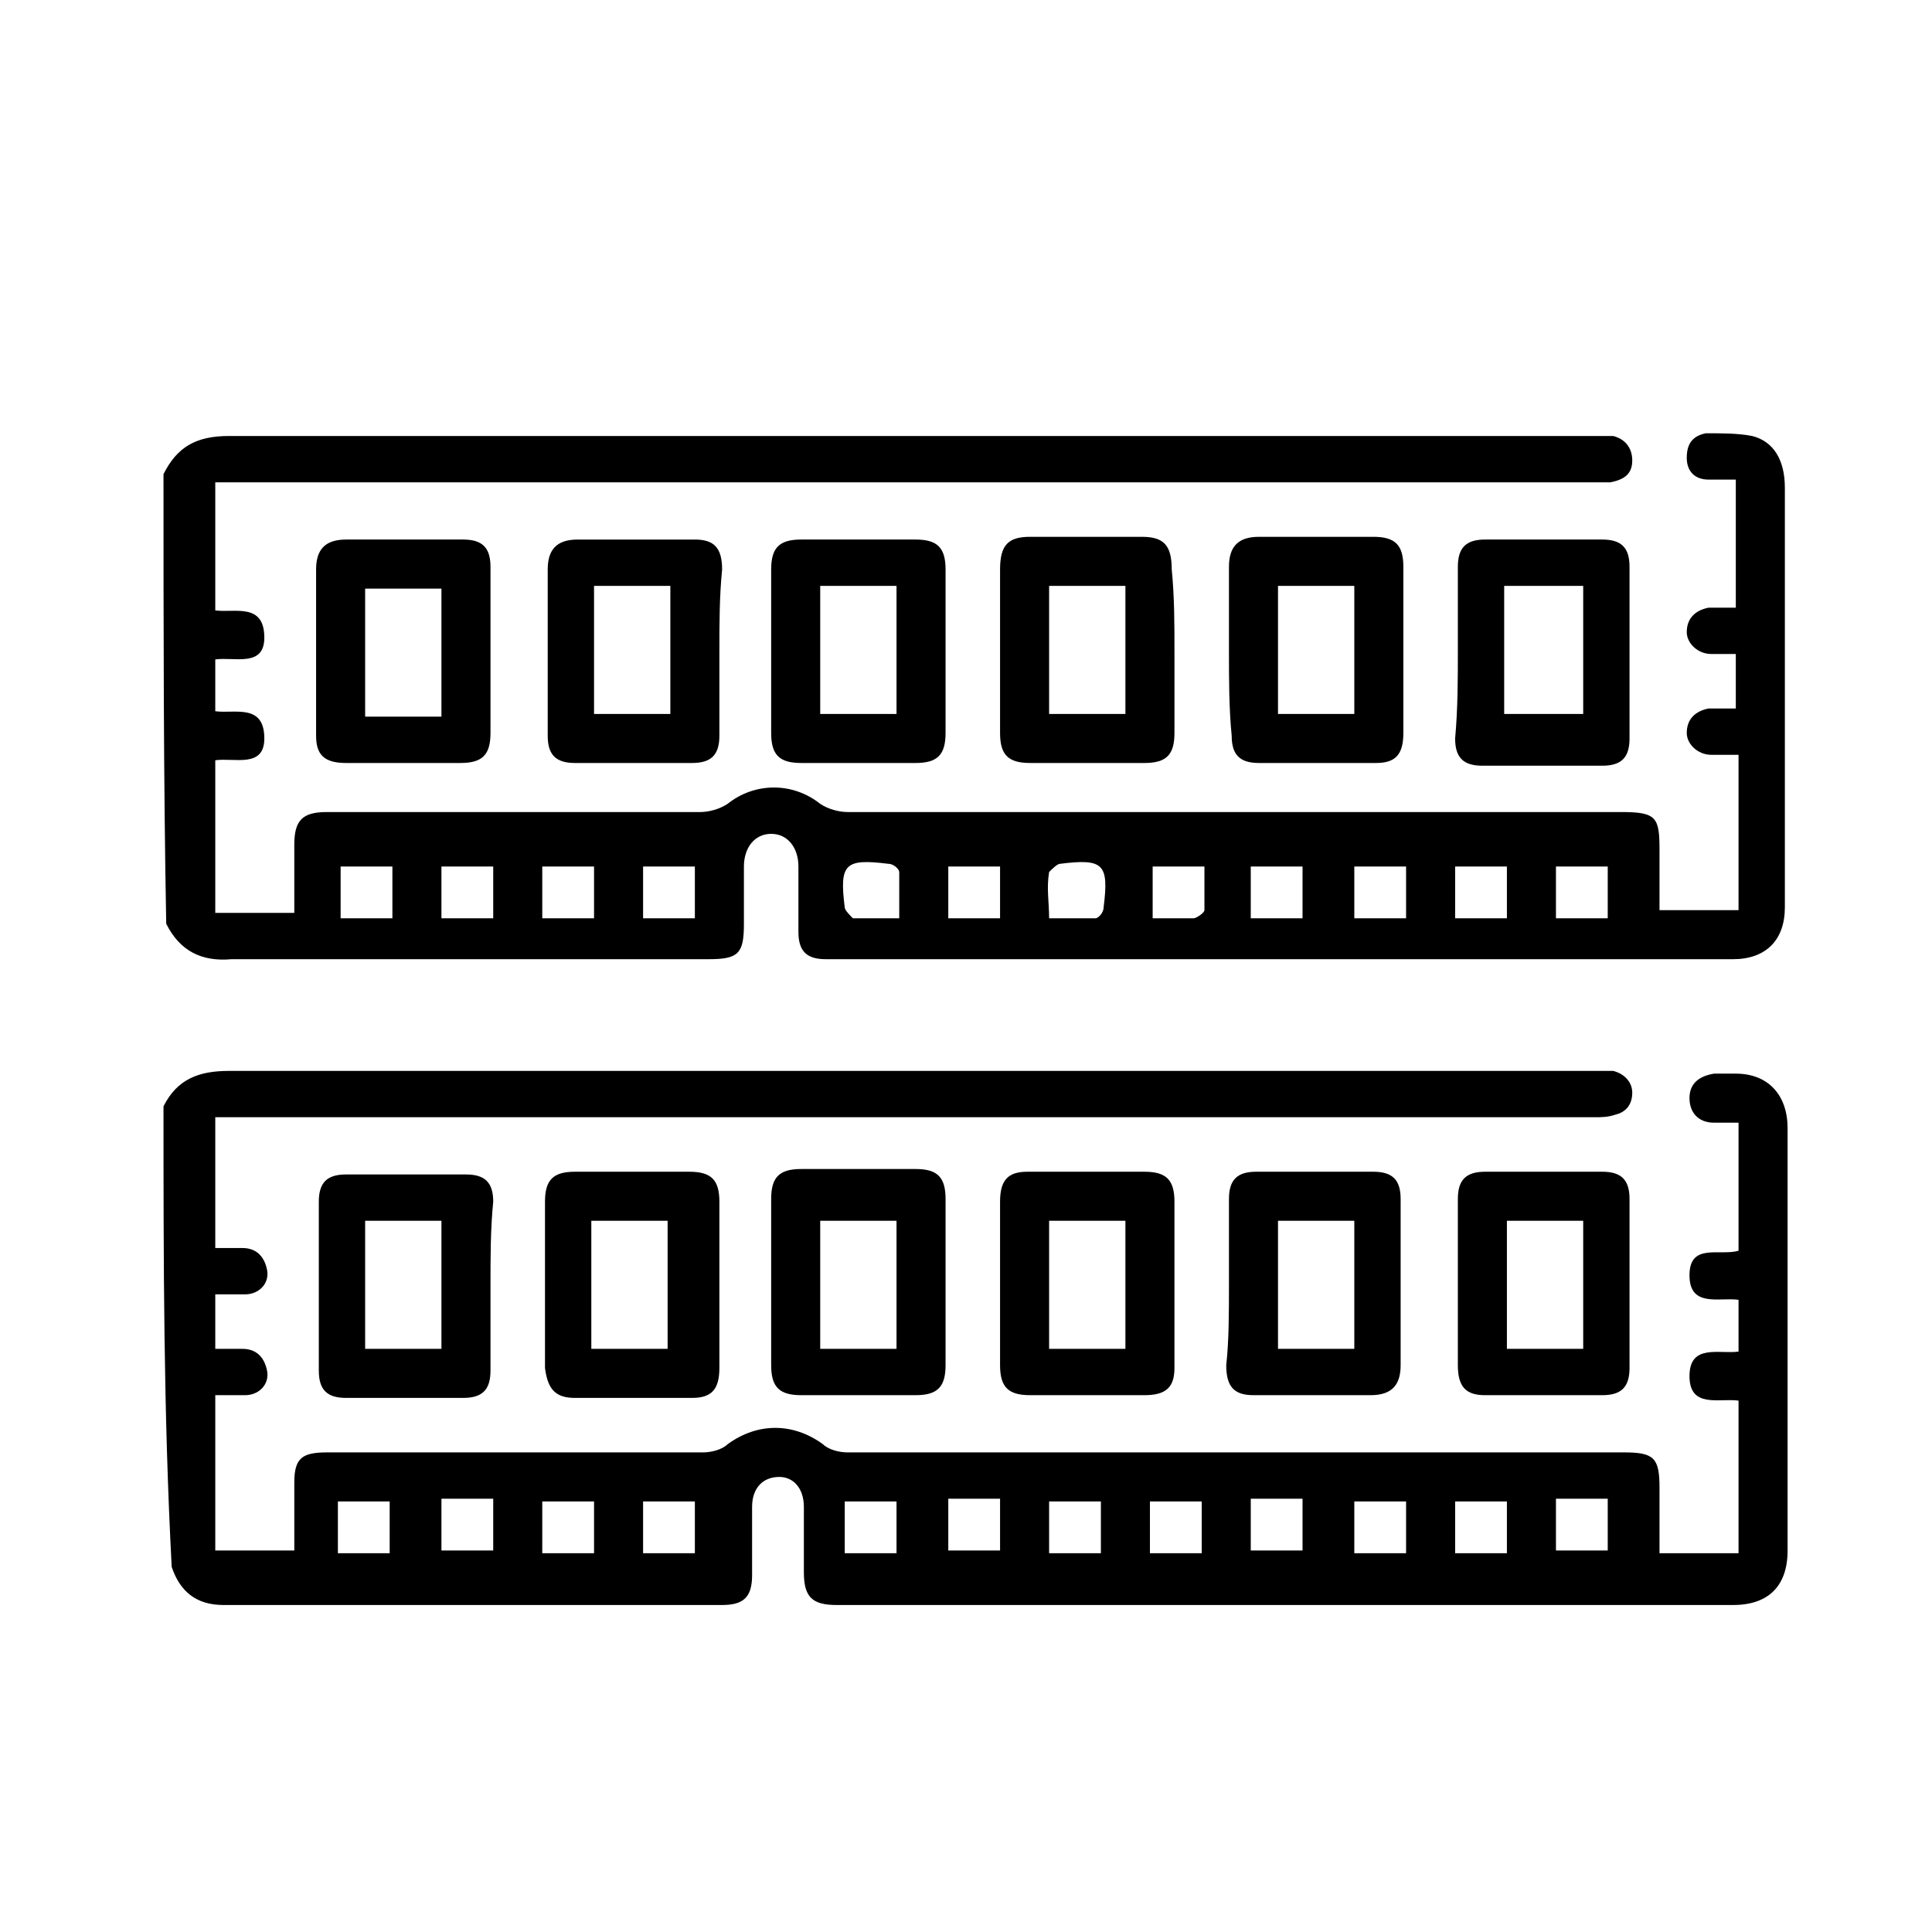 <?xml version="1.0" encoding="utf-8"?>
<!-- Generator: Adobe Illustrator 25.2.3, SVG Export Plug-In . SVG Version: 6.00 Build 0)  -->
<svg version="1.1" id="Layer_1" xmlns="http://www.w3.org/2000/svg" xmlns:xlink="http://www.w3.org/1999/xlink" x="0px" y="0px"
	 viewBox="0 0 70.9 70.9" style="enable-background:new 0 0 70.9 70.9;" xml:space="preserve">
<g>
	<path d="M6,17.4C6.5,16.4,7.2,16,8.4,16c16.7,0,33.4,0,50.1,0c0.3,0,0.5,0,0.7,0c0.4,0.1,0.7,0.4,0.7,0.9c0,0.5-0.3,0.7-0.8,0.8
		c-0.2,0-0.4,0-0.6,0c-16.6,0-33.2,0-49.8,0c-0.2,0-0.5,0-0.8,0c0,1.6,0,3.1,0,4.7c0.7,0.1,1.8-0.3,1.8,1c0,1.1-1.1,0.7-1.8,0.8
		c0,0.6,0,1.2,0,1.9c0.7,0.1,1.8-0.3,1.8,1c0,1.1-1.1,0.7-1.8,0.8c0,1.9,0,3.7,0,5.6c0.9,0,1.9,0,2.9,0c0-0.9,0-1.7,0-2.5
		c0-0.9,0.3-1.2,1.2-1.2c4.6,0,9.2,0,13.7,0c0.3,0,0.7-0.1,1-0.3c1-0.8,2.4-0.8,3.4,0c0.3,0.2,0.7,0.3,1,0.3c9.5,0,18.9,0,28.4,0
		c1.3,0,1.4,0.2,1.4,1.4c0,0.7,0,1.5,0,2.2c1,0,1.9,0,2.9,0c0-1.9,0-3.7,0-5.7c-0.3,0-0.6,0-1,0c-0.5,0-0.9-0.4-0.9-0.8
		c0-0.5,0.3-0.8,0.8-0.9c0.3,0,0.6,0,1,0c0-0.7,0-1.3,0-2c-0.3,0-0.6,0-0.9,0c-0.5,0-0.9-0.4-0.9-0.8c0-0.5,0.3-0.8,0.8-0.9
		c0.2,0,0.3,0,0.5,0c0.2,0,0.3,0,0.5,0c0-1.6,0-3.1,0-4.7c-0.4,0-0.7,0-1,0c-0.5,0-0.8-0.3-0.8-0.8c0-0.5,0.2-0.8,0.7-0.9
		c0.6,0,1.2,0,1.7,0.1c0.8,0.2,1.2,0.9,1.2,1.9c0,4,0,8,0,11.9c0,1.2,0,2.4,0,3.5c0,1.2-0.7,1.9-1.9,1.9c-0.2,0-0.3,0-0.5,0
		c-10.8,0-21.6,0-32.4,0c-0.1,0-0.3,0-0.4,0c-0.7,0-1-0.3-1-1c0-0.8,0-1.6,0-2.4c0-0.7-0.4-1.2-1-1.2c-0.6,0-1,0.5-1,1.2
		c0,0.7,0,1.4,0,2.1c0,1.1-0.2,1.3-1.3,1.3c-4.5,0-9.1,0-13.6,0c-1.3,0-2.6,0-3.9,0c-1.1,0.1-1.9-0.3-2.4-1.3C6,28.6,6,23,6,17.4z
		 M36.7,33.7c0-0.7,0-1.3,0-1.9c-0.7,0-1.3,0-1.9,0c0,0.7,0,1.3,0,1.9C35.4,33.7,36,33.7,36.7,33.7z M57.1,33.7c0.7,0,1.3,0,1.9,0
		c0-0.7,0-1.3,0-1.9c-0.7,0-1.3,0-1.9,0C57.1,32.4,57.1,33,57.1,33.7z M18.1,31.8c-0.7,0-1.3,0-1.9,0c0,0.7,0,1.3,0,1.9
		c0.7,0,1.3,0,1.9,0C18.1,33,18.1,32.4,18.1,31.8z M12.5,31.8c0,0.7,0,1.3,0,1.9c0.7,0,1.3,0,1.9,0c0-0.7,0-1.3,0-1.9
		C13.7,31.8,13.1,31.8,12.5,31.8z M55.3,31.8c-0.7,0-1.3,0-1.9,0c0,0.7,0,1.3,0,1.9c0.7,0,1.3,0,1.9,0C55.3,33,55.3,32.4,55.3,31.8z
		 M44.2,31.8c-0.7,0-1.3,0-1.9,0c0,0.7,0,1.3,0,1.9c0.6,0,1.1,0,1.5,0c0.1,0,0.4-0.2,0.4-0.3C44.2,32.9,44.2,32.4,44.2,31.8z
		 M38.5,33.7c0.6,0,1.1,0,1.7,0c0.1,0,0.3-0.2,0.3-0.4c0.2-1.6,0-1.8-1.6-1.6c-0.1,0-0.3,0.2-0.4,0.3C38.4,32.6,38.5,33.1,38.5,33.7
		z M33,33.7c0-0.6,0-1.1,0-1.7c0-0.1-0.2-0.3-0.4-0.3c-1.6-0.2-1.8,0-1.6,1.6c0,0.1,0.2,0.3,0.3,0.4C31.9,33.7,32.4,33.7,33,33.7z
		 M25.5,31.8c-0.7,0-1.3,0-1.9,0c0,0.7,0,1.3,0,1.9c0.7,0,1.3,0,1.9,0C25.5,33,25.5,32.4,25.5,31.8z M21.8,33.7c0-0.7,0-1.3,0-1.9
		c-0.7,0-1.3,0-1.9,0c0,0.7,0,1.3,0,1.9C20.5,33.7,21.1,33.7,21.8,33.7z M49.7,33.7c0.7,0,1.3,0,1.9,0c0-0.7,0-1.3,0-1.9
		c-0.7,0-1.3,0-1.9,0C49.7,32.4,49.7,33,49.7,33.7z M47.8,33.7c0-0.7,0-1.3,0-1.9c-0.7,0-1.3,0-1.9,0c0,0.7,0,1.3,0,1.9
		C46.6,33.7,47.2,33.7,47.8,33.7z"/>
	<path d="M6,40.6c0.5-1,1.3-1.3,2.4-1.3c16.7,0,33.3,0,50,0c0.3,0,0.5,0,0.8,0c0.4,0.1,0.7,0.4,0.7,0.8c0,0.4-0.2,0.7-0.6,0.8
		c-0.3,0.1-0.5,0.1-0.8,0.1c-16.6,0-33.2,0-49.8,0c-0.3,0-0.5,0-0.8,0c0,1.6,0,3.2,0,4.8c0.3,0,0.6,0,1,0c0.5,0,0.8,0.3,0.9,0.8
		c0.1,0.5-0.3,0.9-0.8,0.9c-0.3,0-0.7,0-1.1,0c0,0.7,0,1.3,0,2c0.3,0,0.6,0,1,0c0.5,0,0.8,0.3,0.9,0.8c0.1,0.5-0.3,0.9-0.8,0.9
		c-0.3,0-0.7,0-1.1,0c0,1.9,0,3.8,0,5.7c0.9,0,1.9,0,2.9,0c0-0.8,0-1.7,0-2.5c0-0.9,0.3-1.1,1.2-1.1c4.6,0,9.2,0,13.8,0
		c0.3,0,0.7-0.1,0.9-0.3c1.1-0.8,2.4-0.8,3.5,0c0.2,0.2,0.6,0.3,0.9,0.3c9.5,0,19,0,28.5,0c1.1,0,1.3,0.2,1.3,1.3c0,0.8,0,1.5,0,2.4
		c1,0,1.9,0,2.9,0c0-1.9,0-3.7,0-5.6c-0.7-0.1-1.8,0.3-1.8-0.9c0-1.2,1.1-0.8,1.8-0.9c0-0.6,0-1.3,0-1.9c-0.7-0.1-1.8,0.3-1.8-0.9
		c0-1.2,1.1-0.7,1.8-0.9c0-1.6,0-3.1,0-4.7c-0.3,0-0.6,0-0.9,0c-0.6,0-0.9-0.4-0.9-0.9c0-0.5,0.3-0.8,0.9-0.9c0.3,0,0.5,0,0.8,0
		c1.2,0,1.9,0.8,1.9,2c0,3.2,0,6.4,0,9.6c0,2,0,3.9,0,5.9c0,1.3-0.7,2-2,2c-11,0-22,0-32.9,0c-0.9,0-1.2-0.3-1.2-1.2
		c0-0.8,0-1.6,0-2.4c0-0.7-0.4-1.1-0.9-1.1c-0.6,0-1,0.4-1,1.1c0,0.8,0,1.7,0,2.5c0,0.8-0.3,1.1-1.1,1.1c-6.1,0-12.2,0-18.3,0
		c-1,0-1.6-0.5-1.9-1.4C6,51.8,6,46.2,6,40.6z M34.8,55c0,0.7,0,1.3,0,1.9c0.7,0,1.3,0,1.9,0c0-0.7,0-1.3,0-1.9
		C36,55,35.4,55,34.8,55z M14.3,57c0-0.7,0-1.3,0-1.9c-0.7,0-1.3,0-1.9,0c0,0.7,0,1.3,0,1.9C13.1,57,13.7,57,14.3,57z M16.2,55
		c0,0.7,0,1.3,0,1.9c0.7,0,1.3,0,1.9,0c0-0.7,0-1.3,0-1.9C17.4,55,16.8,55,16.2,55z M19.9,57c0.7,0,1.3,0,1.9,0c0-0.7,0-1.3,0-1.9
		c-0.7,0-1.3,0-1.9,0C19.9,55.7,19.9,56.3,19.9,57z M25.5,57c0-0.7,0-1.3,0-1.9c-0.7,0-1.3,0-1.9,0c0,0.7,0,1.3,0,1.9
		C24.2,57,24.8,57,25.5,57z M32.9,57c0-0.7,0-1.3,0-1.9c-0.7,0-1.3,0-1.9,0c0,0.7,0,1.3,0,1.9C31.7,57,32.3,57,32.9,57z M38.5,57
		c0.7,0,1.3,0,1.9,0c0-0.7,0-1.3,0-1.9c-0.7,0-1.3,0-1.9,0C38.5,55.7,38.5,56.3,38.5,57z M44.1,57c0-0.7,0-1.3,0-1.9
		c-0.7,0-1.3,0-1.9,0c0,0.7,0,1.3,0,1.9C42.9,57,43.5,57,44.1,57z M45.9,55c0,0.7,0,1.3,0,1.9c0.7,0,1.3,0,1.9,0c0-0.7,0-1.3,0-1.9
		C47.2,55,46.6,55,45.9,55z M51.6,57c0-0.7,0-1.3,0-1.9c-0.7,0-1.3,0-1.9,0c0,0.7,0,1.3,0,1.9C50.3,57,50.9,57,51.6,57z M55.3,57
		c0-0.7,0-1.3,0-1.9c-0.7,0-1.3,0-1.9,0c0,0.7,0,1.3,0,1.9C54,57,54.6,57,55.3,57z M59,55c-0.7,0-1.3,0-1.9,0c0,0.7,0,1.3,0,1.9
		c0.7,0,1.3,0,1.9,0C59,56.3,59,55.7,59,55z"/>
	<path d="M53.5,23.9c0-1,0-2,0-3.1c0-0.7,0.3-1,1-1c1.4,0,2.9,0,4.3,0c0.7,0,1,0.3,1,1c0,2.1,0,4.2,0,6.3c0,0.7-0.3,1-1,1
		c-1.5,0-2.9,0-4.4,0c-0.7,0-1-0.3-1-1C53.5,26,53.5,24.9,53.5,23.9z M58.1,21.5c-1,0-1.9,0-2.9,0c0,1.6,0,3.1,0,4.7
		c1,0,1.9,0,2.9,0C58.1,24.7,58.1,23.1,58.1,21.5z"/>
	<path d="M18,23.9c0,1,0,2,0,3c0,0.8-0.3,1.1-1.1,1.1c-1.4,0-2.8,0-4.2,0c-0.8,0-1.1-0.3-1.1-1c0-2,0-4.1,0-6.1
		c0-0.7,0.3-1.1,1.1-1.1c1.4,0,2.9,0,4.3,0c0.7,0,1,0.3,1,1C18,21.8,18,22.9,18,23.9z M16.2,26.3c0-1.6,0-3.1,0-4.7
		c-1,0-1.9,0-2.8,0c0,1.6,0,3.1,0,4.7C14.3,26.3,15.3,26.3,16.2,26.3z"/>
	<path d="M26.4,23.9c0,1,0,2,0,3.1c0,0.7-0.3,1-1,1c-1.4,0-2.9,0-4.3,0c-0.7,0-1-0.3-1-1c0-2,0-4.1,0-6.1c0-0.7,0.3-1.1,1.1-1.1
		c1.4,0,2.9,0,4.3,0c0.7,0,1,0.3,1,1.1C26.4,21.9,26.4,22.9,26.4,23.9z M21.8,21.5c0,1.6,0,3.2,0,4.7c1,0,1.9,0,2.8,0
		c0-1.6,0-3.1,0-4.7C23.6,21.5,22.7,21.5,21.8,21.5z"/>
	<path d="M45.1,23.9c0-1,0-2,0-3.1c0-0.7,0.3-1.1,1.1-1.1c1.4,0,2.8,0,4.2,0c0.8,0,1.1,0.3,1.1,1.1c0,2,0,4.1,0,6.1
		c0,0.8-0.3,1.1-1,1.1c-1.4,0-2.9,0-4.3,0c-0.7,0-1-0.3-1-1C45.1,26,45.1,24.9,45.1,23.9z M46.9,21.5c0,1.6,0,3.1,0,4.7
		c1,0,1.9,0,2.8,0c0-1.6,0-3.1,0-4.7C48.8,21.5,47.8,21.5,46.9,21.5z"/>
	<path d="M53.5,47.1c0-1,0-2,0-3.1c0-0.7,0.3-1,1-1c1.4,0,2.9,0,4.3,0c0.7,0,1,0.3,1,1c0,2.1,0,4.1,0,6.2c0,0.7-0.3,1-1,1
		c-1.4,0-2.9,0-4.3,0c-0.7,0-1-0.3-1-1.1C53.5,49.2,53.5,48.2,53.5,47.1z M58.1,44.8c-1,0-1.9,0-2.8,0c0,1.6,0,3.1,0,4.7
		c1,0,1.9,0,2.8,0C58.1,47.9,58.1,46.4,58.1,44.8z"/>
	<path d="M45.1,47.1c0-1,0-2,0-3.1c0-0.7,0.3-1,1-1c1.4,0,2.9,0,4.3,0c0.7,0,1,0.3,1,1c0,2,0,4.1,0,6.1c0,0.7-0.3,1.1-1.1,1.1
		c-1.4,0-2.9,0-4.3,0c-0.7,0-1-0.3-1-1.1C45.1,49.2,45.1,48.2,45.1,47.1z M46.9,49.5c1,0,1.9,0,2.8,0c0-1.6,0-3.1,0-4.7
		c-1,0-1.9,0-2.8,0C46.9,46.4,46.9,47.9,46.9,49.5z"/>
	<path d="M26.4,47.1c0,1,0,2,0,3.1c0,0.8-0.3,1.1-1,1.1c-1.4,0-2.9,0-4.3,0c-0.7,0-1-0.3-1.1-1.1c0-2,0-4.1,0-6.1
		c0-0.8,0.3-1.1,1.1-1.1c1.4,0,2.8,0,4.2,0c0.8,0,1.1,0.3,1.1,1.1C26.4,45.1,26.4,46.1,26.4,47.1z M21.7,49.5c1,0,1.9,0,2.8,0
		c0-1.6,0-3.1,0-4.7c-1,0-1.9,0-2.8,0C21.7,46.4,21.7,47.9,21.7,49.5z"/>
	<path d="M18,47.2c0,1,0,2,0,3.1c0,0.7-0.3,1-1,1c-1.4,0-2.9,0-4.3,0c-0.7,0-1-0.3-1-1c0-2.1,0-4.1,0-6.2c0-0.7,0.3-1,1-1
		c1.5,0,2.9,0,4.4,0c0.7,0,1,0.3,1,1C18,45.1,18,46.1,18,47.2z M13.4,44.8c0,1.6,0,3.1,0,4.7c1,0,1.9,0,2.8,0c0-1.6,0-3.1,0-4.7
		C15.2,44.8,14.3,44.8,13.4,44.8z"/>
	<path d="M36.7,47.1c0-1,0-2,0-3c0-0.8,0.3-1.1,1-1.1c1.4,0,2.9,0,4.3,0c0.8,0,1.1,0.3,1.1,1.1c0,2,0,4.1,0,6.1c0,0.7-0.3,1-1.1,1
		c-1.4,0-2.8,0-4.2,0c-0.8,0-1.1-0.3-1.1-1.1C36.7,49.2,36.7,48.1,36.7,47.1z M38.5,44.8c0,1.6,0,3.1,0,4.7c1,0,1.9,0,2.8,0
		c0-1.6,0-3.1,0-4.7C40.4,44.8,39.5,44.8,38.5,44.8z"/>
	<path d="M34.7,47.1c0,1,0,2,0,3c0,0.8-0.3,1.1-1.1,1.1c-1.4,0-2.8,0-4.2,0c-0.8,0-1.1-0.3-1.1-1.1c0-2,0-4.1,0-6.1
		c0-0.8,0.3-1.1,1.1-1.1c1.4,0,2.8,0,4.2,0c0.8,0,1.1,0.3,1.1,1.1C34.7,45.1,34.7,46.1,34.7,47.1z M30.1,44.8c0,1.6,0,3.1,0,4.7
		c1,0,1.9,0,2.8,0c0-1.6,0-3.1,0-4.7C32,44.8,31.1,44.8,30.1,44.8z"/>
	<path d="M34.7,23.9c0,1,0,2,0,3c0,0.8-0.3,1.1-1.1,1.1c-1.4,0-2.8,0-4.2,0c-0.8,0-1.1-0.3-1.1-1.1c0-2,0-4,0-6
		c0-0.8,0.3-1.1,1.1-1.1c1.4,0,2.8,0,4.2,0c0.8,0,1.1,0.3,1.1,1.1C34.7,21.9,34.7,22.9,34.7,23.9z M30.1,26.2c1,0,1.9,0,2.8,0
		c0-1.6,0-3.1,0-4.7c-1,0-1.9,0-2.8,0C30.1,23.1,30.1,24.6,30.1,26.2z"/>
	<path d="M43.1,23.9c0,1,0,2,0,3c0,0.8-0.3,1.1-1.1,1.1c-1.4,0-2.8,0-4.2,0c-0.8,0-1.1-0.3-1.1-1.1c0-2,0-4,0-6
		c0-0.9,0.3-1.2,1.1-1.2c1.4,0,2.7,0,4.1,0c0.8,0,1.1,0.3,1.1,1.2C43.1,21.9,43.1,22.9,43.1,23.9z M38.5,21.5c0,1.6,0,3.1,0,4.7
		c1,0,1.9,0,2.8,0c0-1.6,0-3.1,0-4.7C40.4,21.5,39.5,21.5,38.5,21.5z"/>
</g>
</svg>
